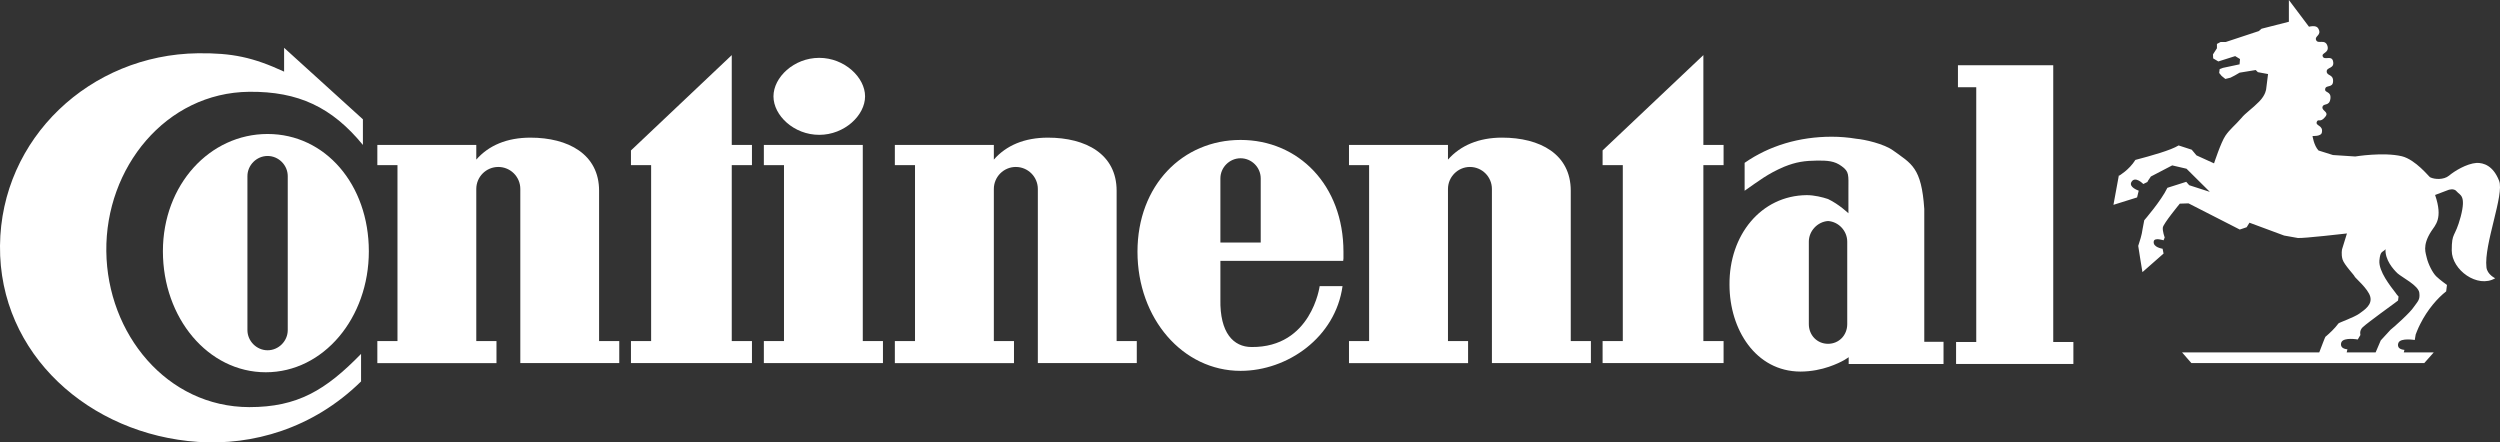 <?xml version="1.0" encoding="utf-8"?>
<!-- Generator: Adobe Illustrator 15.1.0, SVG Export Plug-In . SVG Version: 6.00 Build 0)  -->
<!DOCTYPE svg PUBLIC "-//W3C//DTD SVG 1.1//EN" "http://www.w3.org/Graphics/SVG/1.1/DTD/svg11.dtd">
<svg version="1.1" id="Layer_1" xmlns="http://www.w3.org/2000/svg" xmlns:xlink="http://www.w3.org/1999/xlink" x="0px" y="0px"
	 width="151.548px" height="26.817px" viewBox="0 0 151.548 26.817" enable-background="new 0 0 151.548 26.817"
	 xml:space="preserve">
<rect x="0" y="0" width="151.548" height="26.817" fill="#333333" stroke="none"/>
<path fill="#FFFFFF" d="M150.726,16.204c-0.162-1.387,1.1-4.427,0.766-5.249c-0.361-0.917-0.941-1.091-1.363-1.08
	c-0.621,0.048-1.342,0.497-1.676,0.776c-0.313,0.256-0.865,0.234-1.144,0.094c-0.062-0.027-0.878-1.066-1.71-1.273
	c-1.124-0.266-2.827,0.014-2.827,0.014l-1.351-0.088l-0.875-0.275c-0.287-0.312-0.362-0.879-0.362-0.879s0.534,0.037,0.567-0.22
	c0.086-0.446-0.403-0.38-0.31-0.636c0.087-0.226,0.21,0.09,0.522-0.317c0.235-0.289-0.219-0.346-0.178-0.58
	c0.055-0.266,0.418-0.017,0.483-0.511c0.055-0.473-0.37-0.334-0.317-0.588c0.036-0.263,0.469-0.043,0.478-0.463
	c0.018-0.44-0.369-0.316-0.386-0.586c-0.02-0.297,0.516-0.153,0.377-0.664c-0.105-0.329-0.516-0.015-0.615-0.252
	c-0.104-0.236,0.398-0.197,0.287-0.633c-0.141-0.473-0.586-0.084-0.695-0.373c-0.096-0.247,0.354-0.278,0.148-0.67
	c-0.068-0.138-0.217-0.212-0.578-0.133L138.75,0v1.319l-1.658,0.423l-0.164,0.142l-2.01,0.664h-0.312l-0.217,0.115v0.263
	l-0.105,0.162l-0.135,0.209l0.011,0.242l0.313,0.186l1.022-0.324l0.293,0.178L135.761,3.9l-1.008,0.214l-0.199,0.076l-0.029,0.233
	l0.146,0.179l0.227,0.184l0.311-0.077l0.27-0.139l0.283-0.165l0.977-0.16l0.131,0.13l0.617,0.114l-0.113,0.903
	c0,0-0.022,0.359-0.427,0.767c-0.396,0.41-0.843,0.703-1.077,0.999c-0.373,0.433-0.693,0.666-0.971,1.074
	c-0.27,0.4-0.686,1.671-0.686,1.671l-1.064-0.484l-0.288-0.344l-0.796-0.258c-0.48,0.295-1.645,0.62-2.621,0.877
	c-0.372,0.605-0.986,0.957-0.986,0.957l-0.015-0.02l-0.328,1.786l1.433-0.449l0.099-0.409c-0.075-0.03-0.597-0.219-0.449-0.515
	c0.222-0.414,0.726,0.111,0.726,0.111l0.272-0.133h-0.011v-0.027l0.199-0.295l1.293-0.674l0.867,0.202l1.414,1.403l-1.252-0.404
	l-0.178-0.205l-1.143,0.363c-0.37,0.779-1.403,1.968-1.403,1.968c-0.194,0.96-0.08,0.669-0.365,1.552
	c0,0.04,0.255,1.592,0.255,1.592l1.281-1.126l-0.059-0.293c0,0-0.6-0.079-0.536-0.445c0.041-0.254,0.595-0.065,0.595-0.065
	l0.068-0.171c0,0-0.141-0.391-0.112-0.606c0.032-0.238,1.029-1.446,1.029-1.446l0.528-0.017l3.107,1.587l0.418-0.14l0.169-0.275
	l2.101,0.779c0,0,0.549,0.1,0.828,0.147c0.272,0.038,2.98-0.274,2.98-0.274l-0.295,0.955c0,0-0.066,0.297,0.029,0.621
	c0.104,0.332,0.719,0.958,0.728,1.028c0.019,0.08,0.828,0.746,0.952,1.23c0.125,0.49-0.342,0.794-0.662,1.025
	c-0.321,0.229-1.213,0.539-1.264,0.593c-0.224,0.307-0.553,0.613-0.793,0.813c-0.019,0.013-0.248,0.62-0.373,0.945h-8.317
	l0.563,0.646h14.121l0.573-0.646h-1.817l0.041-0.152c-0.551-0.052-0.361-0.435-0.361-0.435c0.14-0.309,0.986-0.164,0.986-0.164
	l0.057-0.337c0,0,0.148-0.392,0.275-0.63c0.439-0.88,1.063-1.588,1.572-1.98l0.049-0.39c0,0-0.43-0.307-0.649-0.52
	c-0.226-0.219-0.491-0.754-0.58-1.14c-0.039-0.245-0.302-0.699,0.276-1.594c0.244-0.38,0.725-0.765,0.233-2.201l0.804-0.304
	c0,0,0.342-0.132,0.512,0.096c0.189,0.232,0.578,0.208,0.236,1.524c-0.359,1.327-0.543,0.898-0.543,2.05
	c0,1.178,1.565,2.315,2.635,1.683C151.257,16.87,150.771,16.638,150.726,16.204 M146.332,18.596
	c-0.218,0.352-1.234,1.251-1.418,1.393l-0.594,0.646l-0.312,0.729h-1.754l0.045-0.189c-0.545-0.054-0.362-0.436-0.362-0.436
	c0.149-0.308,0.989-0.16,0.989-0.16l0.162-0.275c0,0-0.086-0.26,0.145-0.476c0.318-0.288,1.902-1.435,1.902-1.435l0.232-0.175
	l0.032-0.241c-0.021-0.034-0.103-0.101-0.173-0.216c-0.312-0.405-1.042-1.313-0.989-1.969c0.06-0.612,0.177-0.464,0.372-0.685
	c-0.037,0.637,0.457,1.208,0.73,1.465c0.271,0.243,1.262,0.73,1.318,1.174C146.712,18.178,146.561,18.268,146.332,18.596"/>
<path fill="#FFFFFF" d="M75.203,8.483c-3.5,0-6.25,2.734-6.25,6.778c0,4.056,2.75,7.22,6.25,7.22c2.847,0,5.751-2.026,6.18-5.137
	h-1.386c0,0-0.49,3.723-4.126,3.692c-1.1,0-1.932-0.857-1.892-2.887v-2.334h7.444c0-0.056,0.016-0.097,0.016-0.154v-0.4
	C81.439,11.217,78.705,8.483,75.203,8.483 M76.424,14.704h-2.445v-3.888c0-0.67,0.556-1.222,1.224-1.222
	c0.668,0,1.221,0.552,1.221,1.222V14.704z"/>
<polygon fill="#FFFFFF" points="52.301,8.786 46.304,8.786 46.304,10.011 47.525,10.011 47.525,20.675 46.304,20.675 46.304,22.01 
	53.524,22.01 53.524,20.675 52.301,20.675 "/>
<path fill="#FFFFFF" d="M46.887,5.842c0-1.152,1.233-2.335,2.774-2.335c1.531,0,2.779,1.183,2.779,2.335s-1.248,2.332-2.779,2.332
	C48.12,8.174,46.887,6.994,46.887,5.842"/>
<path fill="#FFFFFF" d="M21.999,8.786V7.232l-4.777-4.334v1.444c-1.893-0.871-3.14-1.135-5.223-1.113
	C5.473,3.31,0.061,8.37,0,14.897c-0.063,6.592,5.444,11.447,11.998,11.891c3.278,0.222,6.955-0.784,9.889-3.666v-1.669
	c-2.139,2.196-3.851,3.229-6.778,3.226c-4.998-0.009-8.61-4.447-8.664-9.446c-0.06-5.065,3.603-9.62,8.664-9.669
	C18.076,5.536,20.12,6.493,21.999,8.786"/>
<path fill="#FFFFFF" d="M36.316,11.562c0-2.218-1.874-3.218-4.163-3.218c-1.419,0-2.528,0.47-3.281,1.331V8.787h-5.998v1.224h1.221
	v10.666h-1.221v1.334h7.222v-1.334h-1.224v-9.221c0-0.738,0.599-1.335,1.334-1.335c0.738,0,1.335,0.597,1.335,1.335V22.01h5.998
	v-1.334h-1.223V11.562z"/>
<polygon fill="#FFFFFF" points="38.248,9.12 38.248,10.011 39.471,10.011 39.471,20.675 38.248,20.675 38.248,22.01 45.583,22.01 
	45.583,20.675 44.358,20.675 44.358,10.011 45.583,10.011 45.583,8.786 44.358,8.786 44.358,3.341 "/>
<path fill="#FFFFFF" d="M67.689,11.562c0-2.218-1.862-3.218-4.166-3.218c-1.417,0-2.526,0.47-3.277,1.331V8.787h-6.001v1.224h1.222
	v10.666h-1.222v1.334h7.222v-1.334h-1.221v-9.221c0-0.738,0.598-1.335,1.332-1.335c0.734,0,1.335,0.597,1.335,1.335V22.01h5.998
	v-1.334h-1.222V11.562z"/>
<path fill="#FFFFFF" d="M16.221,8.122c-3.5,0-6.346,3.068-6.346,7.112c0,4.04,2.735,7.332,6.237,7.332
	c3.498,0,6.247-3.292,6.247-7.332C22.358,11.189,19.719,8.122,16.221,8.122 M17.443,20.01c0,0.666-0.554,1.223-1.222,1.223
	c-0.665,0-1.222-0.557-1.222-1.223v-9.333c0-0.667,0.557-1.222,1.222-1.222c0.668,0,1.222,0.555,1.222,1.222V20.01z"/>
<path fill="#FFFFFF" d="M95.218,11.562c0-2.219-1.861-3.219-4.166-3.219c-1.404,0.001-2.516,0.471-3.277,1.332V8.787h-6v1.224h1.219
	v10.666h-1.219v1.334h7.219v-1.334h-1.219v-9.221c0-0.738,0.609-1.335,1.328-1.335c0.738,0,1.336,0.597,1.336,1.335V22.01h6v-1.334
	h-1.221V11.562z"/>
<polygon fill="#FFFFFF" points="118.689,3.955 118.689,5.288 119.799,5.288 119.799,20.731 118.576,20.731 118.576,22.063 
	125.687,22.063 125.687,20.731 124.466,20.731 124.466,3.955 "/>
<polygon fill="#FFFFFF" points="97.148,9.118 97.148,10.011 98.373,10.011 98.373,20.675 97.148,20.675 97.148,22.01 104.482,22.01 
	104.482,20.675 103.257,20.675 103.257,10.011 104.482,10.011 104.482,8.786 103.257,8.786 103.257,3.341 "/>
<path fill="#FFFFFF" d="M116.648,20.717v-8.052c-0.168-2.529-0.78-2.737-1.891-3.546c-0.554-0.401-1.721-0.665-2.222-0.707
	c-0.498-0.083-1-0.124-1.502-0.124c-1.954,0-3.775,0.539-5.275,1.583v1.692c0.859-0.596,1.388-1.026,2.401-1.457
	c0.724-0.29,1.224-0.362,2.013-0.372c0.588,0,1.03,0.01,1.476,0.346c0.459,0.333,0.402,0.527,0.402,1.429v1.419
	c0,0-0.568-0.545-1.236-0.863c-0.334-0.112-0.832-0.236-1.293-0.236c-2.777,0.027-4.709,2.432-4.68,5.432
	c0,2.708,1.584,5.252,4.295,5.264c0.678,0,1.288-0.139,1.733-0.291c0.847-0.291,1.196-0.583,1.196-0.583v0.414h5.75v-1.347H116.648z
	 M111.978,19.648c0,0.668-0.496,1.193-1.164,1.193c-0.666,0-1.164-0.525-1.164-1.193v-5c0-0.642,0.522-1.205,1.164-1.25
	c0.654,0.045,1.164,0.608,1.164,1.25V19.648z"/>
</svg>
